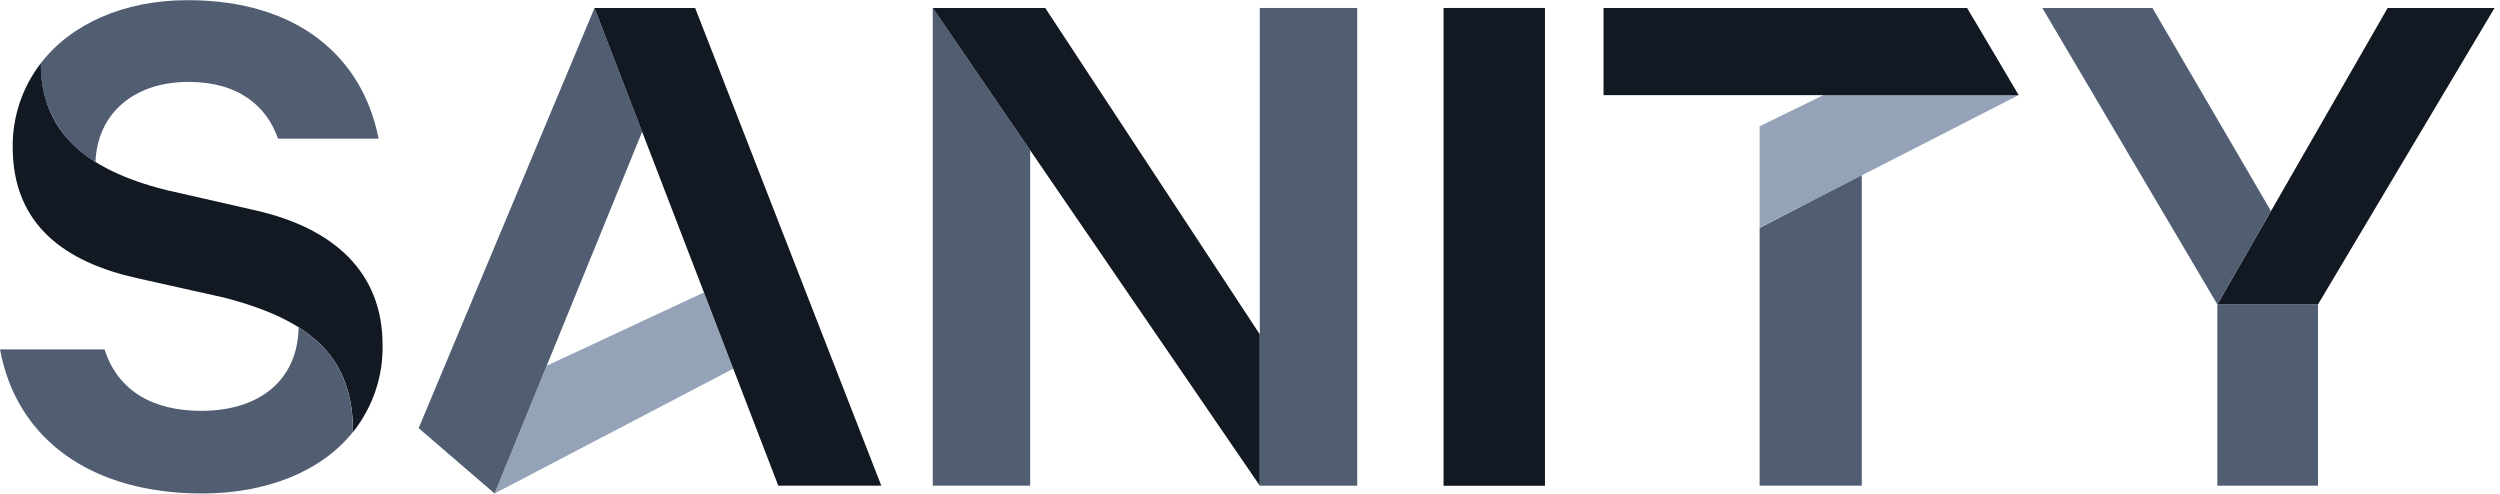 <svg xmlns="http://www.w3.org/2000/svg" fill="none" viewBox="0 0 314 62" height="62" width="314">
<path fill="#515E72" d="M291.14 38.234V61.002H278.499V38.234"></path>
<path fill="#121923" d="M278.499 38.234L299.889 1.001H313.316L291.14 38.234H278.499Z"></path>
<path fill="#515E72" d="M278.499 38.234L256.515 1.001H270.345L285.239 26.516L278.499 38.234Z"></path>
<path fill="#515E72" d="M233.839 21.962V61.002H221.007V28.627L233.839 21.962Z"></path>
<path fill="#95A3B9" d="M221.007 28.595L253.538 11.947L248.042 2.652L221.007 15.863V28.595Z"></path>
<path fill="#121923" d="M221.007 11.947H201.404V1.001H247.064L253.538 11.947H233.839H221.007Z"></path>
<path fill="#121923" d="M194.047 1.001H181.311V61.012H194.047V1.001Z"></path>
<path fill="#515E72" d="M129.39 18.871V61.002H117.153V1.001L129.39 18.871Z"></path>
<path fill="#121923" d="M131.282 1.001L158.231 41.994V61.002L117.153 1.001H131.282Z"></path>
<path fill="#515E72" d="M158.231 38.913V1.001H170.468V61.002H158.231V38.913Z"></path>
<path fill="#95A3B9" d="M62.117 61.984L92.102 46.306L88.405 36.73L68.665 45.936L62.117 61.984Z"></path>
<path fill="#515E72" d="M80.657 16.542L62.117 61.983L52.581 53.774L74.672 1.001L80.657 16.542Z"></path>
<path fill="#121923" d="M74.672 1.001H87.312L110.69 61.002H97.752L74.672 1.001Z"></path>
<path fill="#121923" d="M5.135 7.926C5.135 16.281 10.387 21.252 20.901 23.874L32.042 26.412C41.993 28.657 48.052 34.234 48.052 43.32C48.13 47.279 46.82 51.143 44.342 54.265C44.342 45.2 39.569 40.302 28.055 37.357L17.116 34.913C8.356 32.949 1.595 28.364 1.595 18.495C1.549 14.684 2.794 10.966 5.135 7.926Z"></path>
<path fill="#515E72" d="M37.495 41.096C42.248 44.083 44.331 48.26 44.331 54.255C40.398 59.205 33.487 61.983 25.366 61.983C11.694 61.983 2.126 55.372 0 43.884H13.129C14.82 49.158 19.295 51.602 25.27 51.602C32.563 51.602 37.41 47.78 37.506 41.075"></path>
<path fill="#515E72" d="M11.96 20.312C9.79 19.046 8.009 17.225 6.808 15.044C5.606 12.863 5.028 10.404 5.135 7.926C8.93 3.017 15.532 0.02 23.579 0.02C37.506 0.02 45.564 7.247 47.552 17.419H34.922C33.53 13.409 30.043 10.286 23.686 10.286C16.892 10.286 12.257 14.171 11.992 20.312"></path>
</svg>
